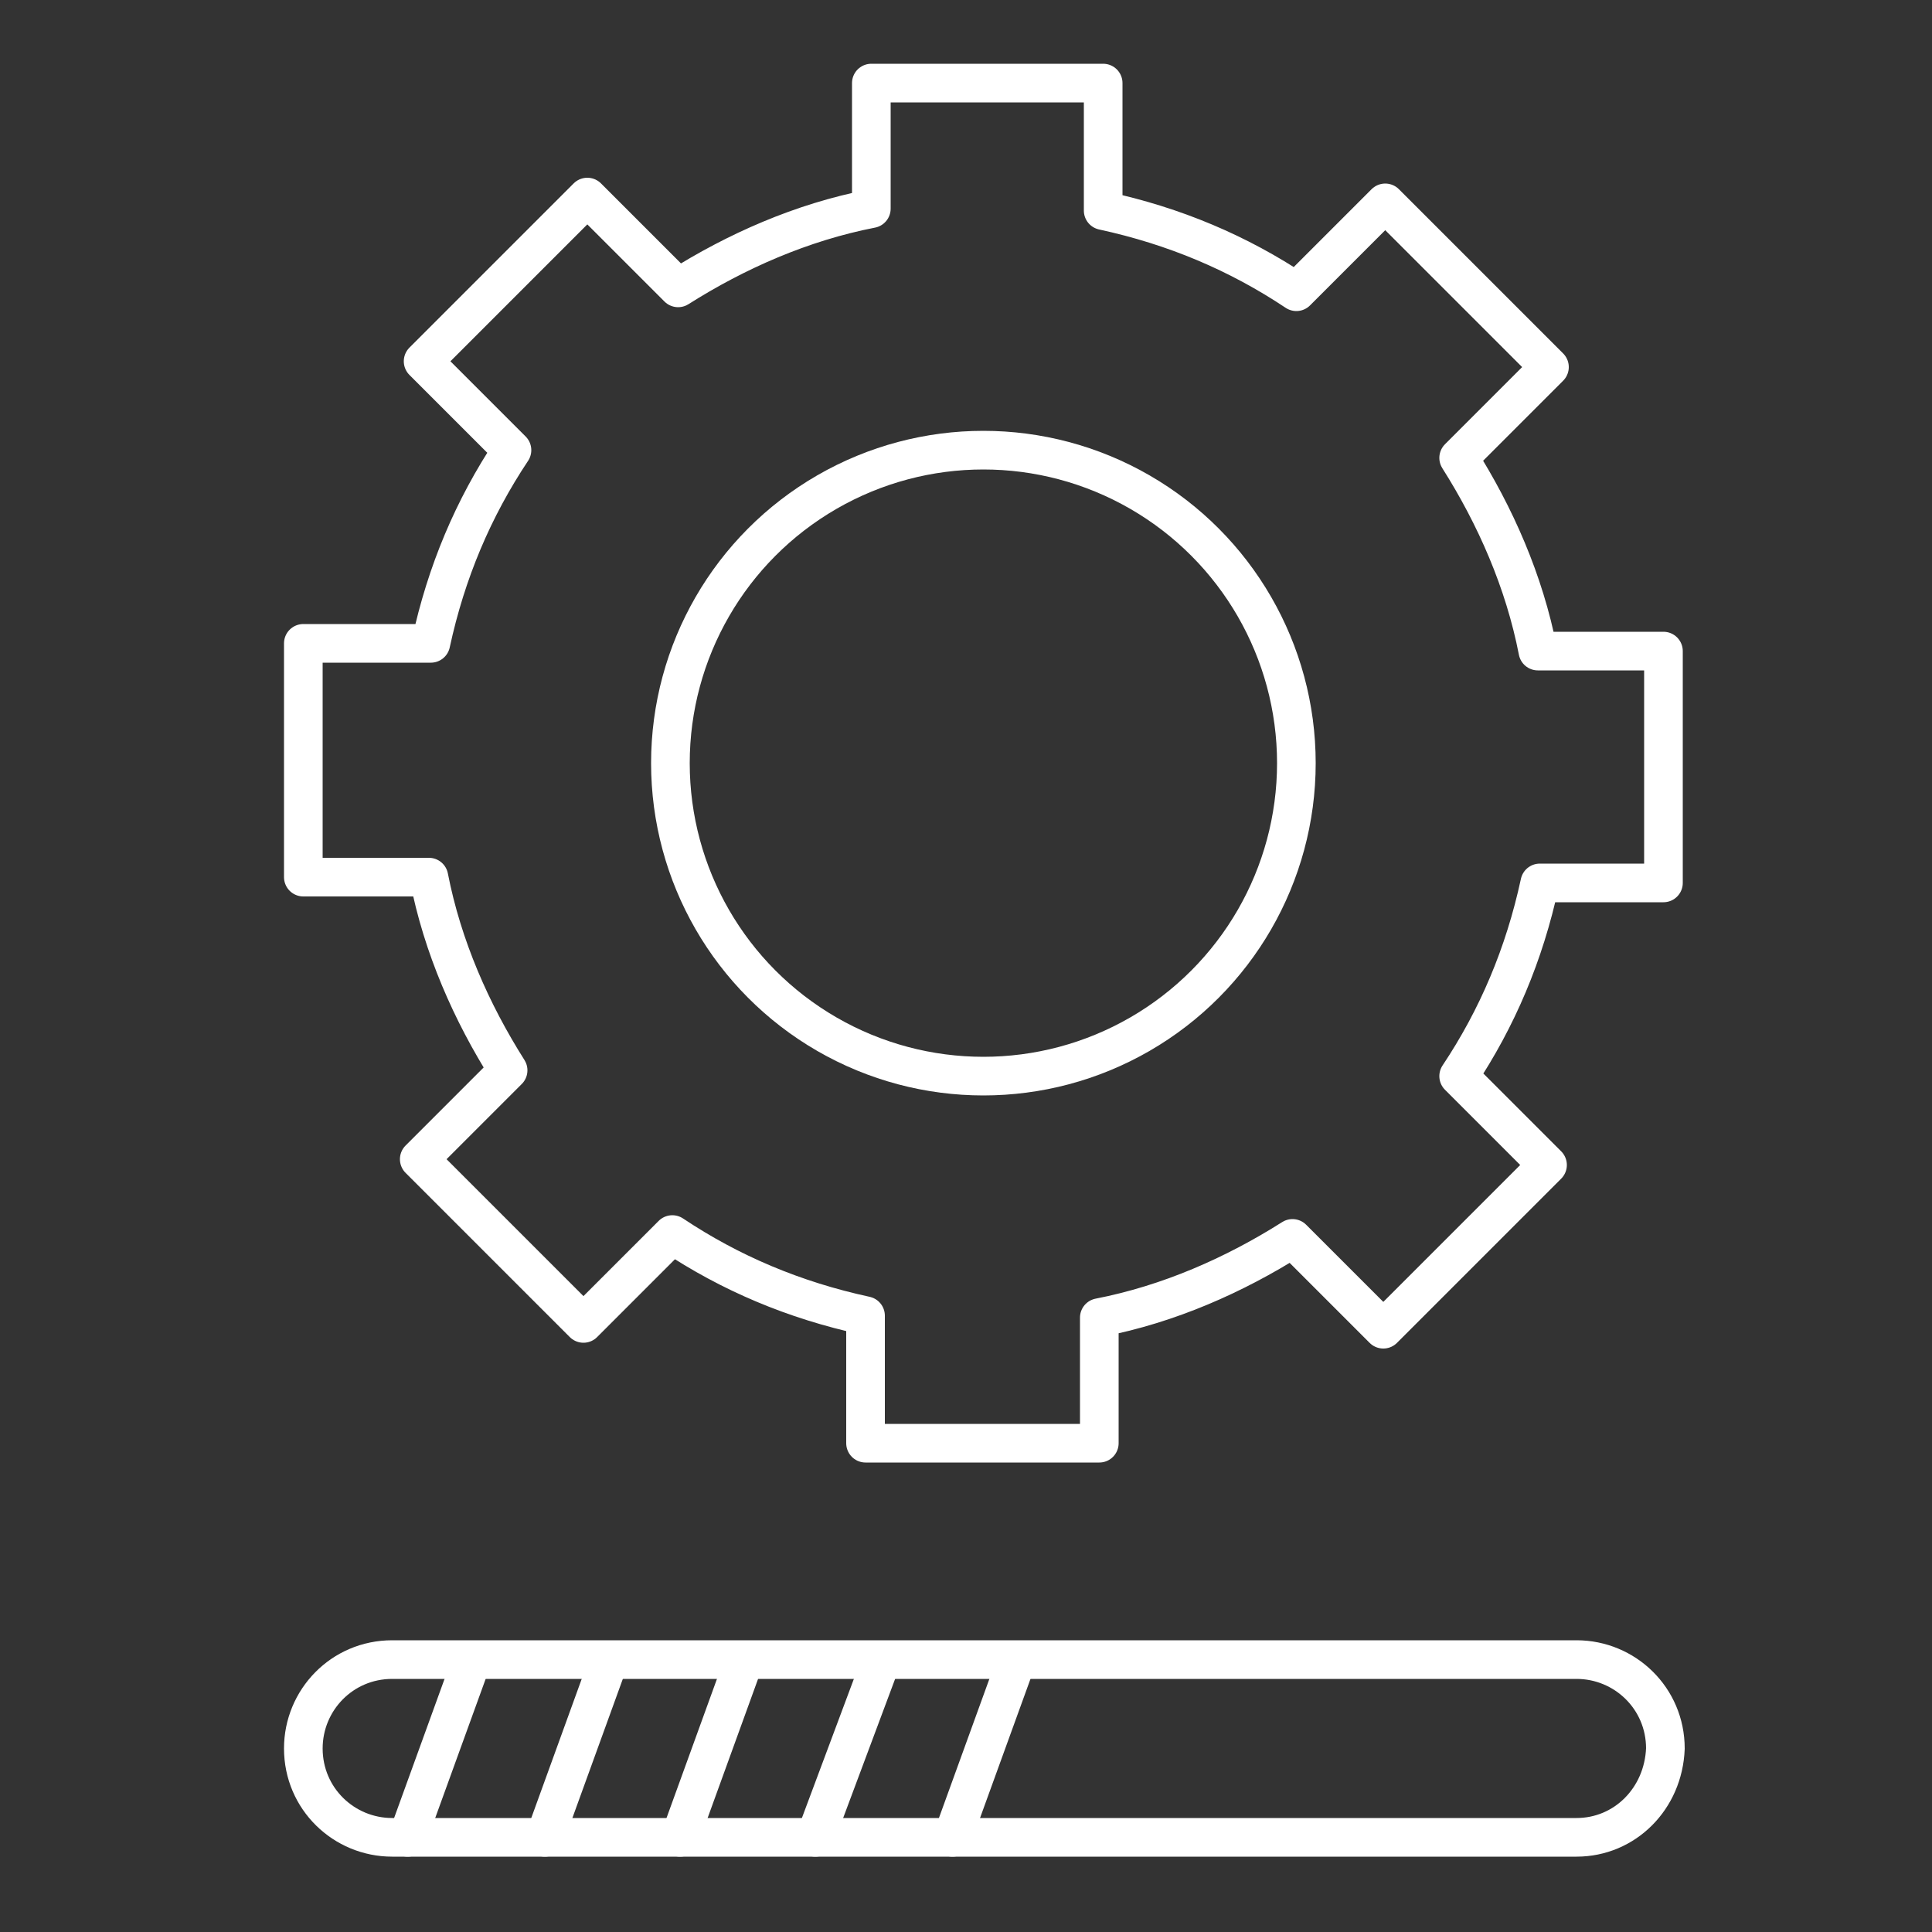 <?xml version="1.0" encoding="utf-8"?>
<!-- Generator: Adobe Illustrator 23.0.1, SVG Export Plug-In . SVG Version: 6.00 Build 0)  -->
<svg version="1.1" id="Layer_1" xmlns="http://www.w3.org/2000/svg" xmlns:xlink="http://www.w3.org/1999/xlink" x="0px" y="0px"
	 viewBox="0 0 100 100" style="enable-background:new 0 0 100 100;" xml:space="preserve">
<rect x="0" y="0" width="100" height="100" fill="#333333" stroke="none"/>
<style type="text/css">
	.st0{fill:none;stroke:#FFFFFF;stroke-width:2;stroke-linecap:round;stroke-linejoin:round;stroke-miterlimit:10;}
</style>
<g>
	<g>
		<circle class="st0" cx="50.9" cy="39.5" r="16.2"/>
		<path class="st0" d="M86.1,45.7V33.7h-6.5c-0.7-3.6-2.2-7-4.1-10l4.7-4.7l-8.5-8.5l-4.6,4.6c-3-2-6.3-3.4-10-4.2V4.3H45.1v6.5
			c-3.6,0.7-7,2.2-10,4.1l-4.7-4.7l-8.5,8.5l4.6,4.6c-2,3-3.4,6.3-4.2,10h-6.6v12.1h6.5c0.7,3.6,2.2,7,4.1,10L21.7,60l8.5,8.5
			l4.6-4.6c3,2,6.3,3.4,10,4.2v6.6h12.1v-6.5c3.6-0.7,7-2.2,10-4.1l4.7,4.7l8.5-8.5l-4.6-4.6c2-3,3.4-6.3,4.2-10H86.1z"/>
	</g>
	<g>
		<path class="st0" d="M81.6,95.1H20.3c-2.5,0-4.6-2-4.6-4.6l0,0c0-2.5,2-4.6,4.6-4.6h61.3c2.5,0,4.6,2,4.6,4.6l0,0
			C86.1,93.1,84.1,95.1,81.6,95.1z"/>
		<g>
			<line class="st0" x1="24.4" y1="86" x2="21.1" y2="95.1"/>
			<line class="st0" x1="31.5" y1="86" x2="28.2" y2="95.1"/>
			<line class="st0" x1="38.5" y1="86" x2="35.2" y2="95.1"/>
			<line class="st0" x1="45.6" y1="86" x2="42.2" y2="95.1"/>
			<line class="st0" x1="52.6" y1="86" x2="49.3" y2="95.1"/>
		</g>
	</g>
</g>
</svg>
